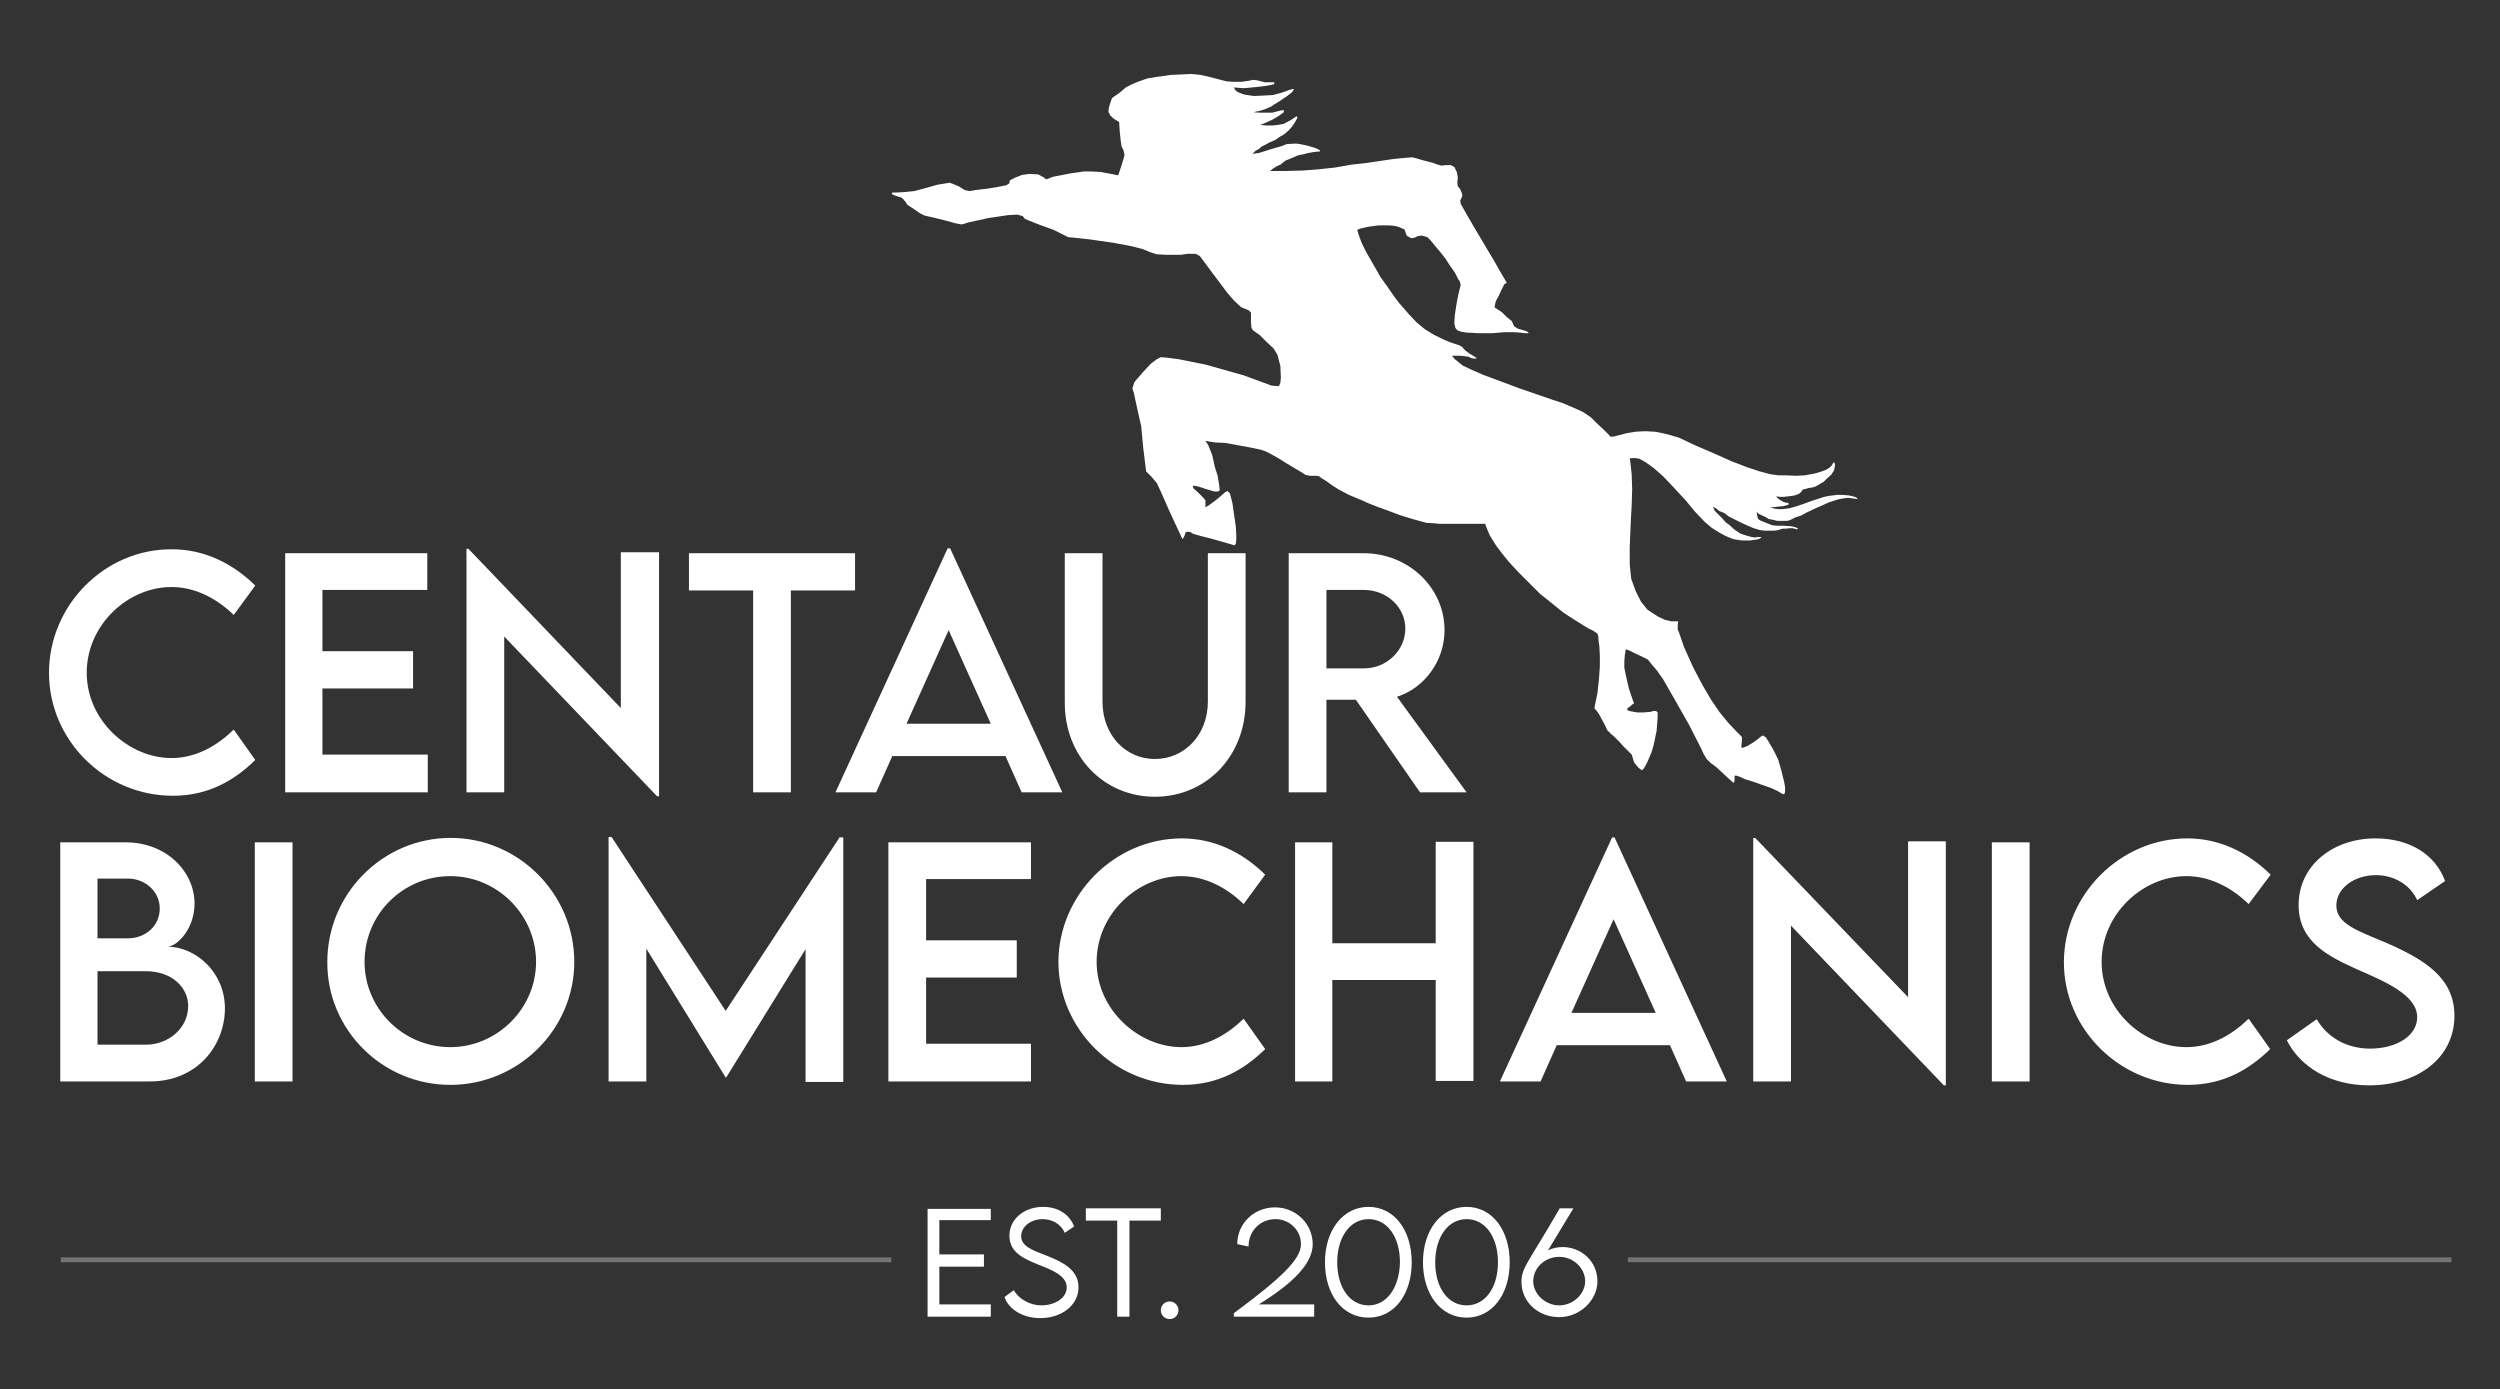<?xml version="1.0" encoding="utf-8"?>
<!-- Generator: Adobe Illustrator 24.3.0, SVG Export Plug-In . SVG Version: 6.00 Build 0)  -->
<svg version="1.1" id="Layer_1" xmlns="http://www.w3.org/2000/svg" xmlns:xlink="http://www.w3.org/1999/xlink" x="0px" y="0px"
	 viewBox="0 0 510.2 283.5" style="enable-background:new 0 0 510.2 283.5;" xml:space="preserve">
<rect x="0" y="0" width="510.2" height="283.5" fill="#333333" stroke="none"/>
<style type="text/css">
	.st0{fill:#FFFFFF;}
	.st1{fill:#FFFFFF;stroke:#737275;}
</style>
<g>
	<path class="st0" d="M34.2,193.2c1.8,0,5.5-3.5,5.5-8.8c0-6.5-5.7-12.5-14.1-12.5H12.3v48.8h18.3c9.7,0,15.3-7.4,15.3-14.9
		C45.9,198.2,39.7,193.2,34.2,193.2L34.2,193.2z M26.1,179.3c3.5,0,6.5,2.6,6.5,6.1s-2.8,6.1-6.6,6.1l-6.1,0v-12.2H26.1L26.1,179.3z
		 M29.8,213.2h-9.9v-15l9.8,0c5.5,0,8.7,3.4,8.7,7.1C38.4,210,34.2,213.2,29.8,213.2L29.8,213.2z M52,220.7h7.7v-48.8H52V220.7
		L52,220.7z M91.9,221.4c13.9,0,25.3-11.3,25.3-25.1c0-13.9-11.4-25.3-25.2-25.3c-13.9,0-25.2,11.4-25.2,25.3
		C66.7,210.1,78,221.4,91.9,221.4L91.9,221.4z M91.9,213.7c-9.6,0-17.5-7.8-17.5-17.4c0-9.7,7.8-17.5,17.5-17.5
		c9.6,0,17.5,7.9,17.5,17.5C109.4,205.8,101.5,213.7,91.9,213.7L91.9,213.7z M171.4,170.8l-23.3,35.5l-23.3-35.5h-0.6v49.9h7.7
		v-27.1l16.2,26.3h0.1l16.2-26.2v27.1h7.7v-49.9H171.4L171.4,170.8z M210.4,179.4v-7.5h-29.1v48.8h29.1V213H189v-13.5h18.5v-7.6H189
		v-12.5H210.4L210.4,179.4z M241.4,221.4c7.3,0,12.6-3.2,16.8-7.3l-4.4-6.2c-3.4,3.3-7.7,5.8-12.7,5.8c-8.7,0-17.3-7.6-17.3-17.4
		c0-9.8,8.4-17.5,17.3-17.5c4.8,0,9.2,2.3,12.7,5.7l4.4-6c-4.8-4.7-10.6-7.4-17-7.4c-13.7,0-25.2,11.5-25.2,25.3
		C216.1,210.1,227.5,221.4,241.4,221.4L241.4,221.4z M293,171.9v20.6h-21.1v-20.6h-7.6v48.8h7.6V200H293v20.6h7.7v-48.8H293
		L293,171.9z M344.1,220.7h8.3l-22.9-49.8H329l-22.9,49.8h8.3l3.3-7.4h23.1L344.1,220.7L344.1,220.7z M320.7,206.7l8.6-19.1
		l8.6,19.1H320.7L320.7,206.7z M389.4,171.7v31.8L358.2,171h-0.4v49.7h7.7v-31.8l31.2,32.6h0.4v-49.8H389.4L389.4,171.7z
		 M406.5,220.7h7.7v-48.8h-7.7V220.7L406.5,220.7z M446.5,221.4c7.3,0,12.6-3.2,16.8-7.3l-4.4-6.2c-3.4,3.3-7.7,5.8-12.7,5.8
		c-8.8,0-17.3-7.6-17.3-17.4c0-9.8,8.4-17.5,17.3-17.5c4.8,0,9.2,2.3,12.7,5.7l4.5-6c-4.8-4.7-10.6-7.4-17-7.4
		c-13.7,0-25.2,11.5-25.2,25.3C421.2,210.1,432.7,221.4,446.5,221.4L446.5,221.4z M483.5,221.5c9.9,0,17.4-5.6,17.4-14.2
		c0-7.7-6-11.4-13.7-14.8c-5.9-2.5-10.4-3.9-10.4-7.7c0-3.5,3.6-6.2,8.1-6.2c3.5,0,6.9,1.8,8.4,5.1l5.7-3.9c-2-5.4-7.2-8.7-14.2-8.7
		c-8.8,0-15.7,5.6-15.7,13.6c0,7.7,6.4,10.6,12.1,13.2c5.7,2.5,12.1,5.2,12.1,9.7c0,3.7-4.1,6.4-9.6,6.4c-4.7,0-8.7-2.2-10.9-6
		l-6.1,4.3C469.4,217.7,475.5,221.5,483.5,221.5L483.5,221.5z"/>
	<path class="st0" d="M35.3,162.4c7.3,0,12.6-3.2,16.8-7.3l-4.4-6.2c-3.4,3.3-7.7,5.8-12.7,5.8c-8.7,0-17.3-7.6-17.3-17.4
		c0-9.8,8.4-17.5,17.3-17.5c4.8,0,9.2,2.3,12.7,5.7l4.4-6c-4.8-4.7-10.6-7.4-17-7.4C21.4,112,10,123.5,10,137.3
		C10,151.1,21.4,162.4,35.3,162.4L35.3,162.4z M87.2,120.4v-7.5H58.2v48.8h29.1V154H65.8v-13.5h18.5v-7.6H65.8v-12.5H87.2
		L87.2,120.4z M126.7,112.7v31.8L95.6,112h-0.4v49.7h7.7v-31.8l31.2,32.6h0.4v-49.8H126.7L126.7,112.7z M174.4,112.9h-33.8v7.6h13.1
		v41.2h7.7v-41.2h13.1V112.9L174.4,112.9z M208.5,161.7h8.3l-22.9-49.8h-0.5l-22.9,49.8h8.3l3.3-7.4h23.1L208.5,161.7L208.5,161.7z
		 M185,147.7l8.6-19.1l8.6,19.1H185L185,147.7z M235.7,162.6c10.4,0,18.5-8.2,18.5-19.4v-30.3h-7.7v30.3c0,6.8-4.8,11.7-10.8,11.7
		c-6,0-10.7-4.9-10.7-11.7v-30.3h-7.7v30.3C217.2,154.4,225.3,162.6,235.7,162.6L235.7,162.6z M299.3,161.7l-14.2-19.5
		c5.6-1.8,9.7-7.3,9.7-13.6c0-8.7-7.4-15.7-16.5-15.7H263l0,48.8h7.7v-18.9h6l13.1,18.9H299.3L299.3,161.7z M270.7,136.4v-16h7.7
		c4.5,0,8.4,3.4,8.4,7.9c0,4.4-3.8,8.1-8.4,8.1H270.7L270.7,136.4z"/>
	<path class="st0" d="M202.2,249.1v-2.4h-12.9v22h12.9v-2.5h-10.5v-7.7h9.1V256h-9.1v-7H202.2L202.2,249.1z M212.3,269
		c4.2,0,7.8-2.5,7.8-6.3c0-3.5-3.1-5.1-6.4-6.4c-2.8-1.1-5.3-1.9-5.3-4c0-2,2-3.5,4.4-3.5c2,0,3.8,1.1,4.5,2.8l1.9-1.3
		c-0.8-2.2-3-4-6.3-4c-3.9,0-6.9,2.5-6.9,5.9c0,3.4,3,4.7,5.7,5.8c2.8,1.1,6,2.3,6,4.7c0,2.2-2.4,3.7-5.2,3.7
		c-2.3,0-4.6-1.3-5.6-3.1l-1.9,1.4C205.8,267.1,208.6,269,212.3,269L212.3,269z M236.9,246.6h-15.3v2.5h6.4v19.6h2.5v-19.6h6.4
		V246.6L236.9,246.6z M238.7,269.2c1,0,1.8-0.8,1.8-1.8c0-1-0.8-1.8-1.8-1.8c-1,0-1.8,0.8-1.8,1.8
		C236.9,268.4,237.7,269.2,238.7,269.2L238.7,269.2z M256.9,266.2c7.1-4.4,11-8.4,11-12.3c0-4-3.3-7.5-7.7-7.5
		c-4.3,0-7.7,3.3-7.7,7.5l2.3,0.5c0-3.2,2.4-5.6,5.5-5.6c2.8,0,5.2,2.2,5.2,5.1c0,3-3.7,6.7-13.7,14.1v0.7h16.4v-2.5H256.9
		L256.9,266.2z M279.3,268.9c5.2,0,8.8-4.7,8.8-11.3c0-6.6-3.6-11.3-8.8-11.3c-5.2,0-8.9,4.7-8.9,11.3
		C270.4,264.2,274,268.9,279.3,268.9L279.3,268.9z M279.3,266.4c-3.8,0-6.4-3.6-6.4-8.8c0-5.1,2.6-8.8,6.4-8.8
		c3.8,0,6.4,3.6,6.4,8.8C285.6,262.8,283,266.4,279.3,266.4L279.3,266.4z M299.3,268.9c5.2,0,8.8-4.7,8.8-11.3
		c0-6.6-3.6-11.3-8.8-11.3c-5.2,0-8.9,4.7-8.9,11.3C290.4,264.2,294.1,268.9,299.3,268.9L299.3,268.9z M299.3,266.4
		c-3.8,0-6.4-3.6-6.4-8.8c0-5.1,2.6-8.8,6.4-8.8c3.8,0,6.4,3.6,6.4,8.8C305.7,262.8,303.1,266.4,299.3,266.4L299.3,266.4z
		 M318.9,254.5c-1,0-2.1,0.2-3,0.7l5.2-8.6l-2.8,0c-6.3,11-7.8,12-7.8,15c0,4.1,3.4,7.2,7.7,7.2c4.3,0,7.8-3.5,7.8-7.3
		C326,257.2,322.5,254.5,318.9,254.5L318.9,254.5z M318.2,266.4c-2.9,0-5.3-2.4-5.3-4.9c0-2.8,2.4-5,5.3-5c2.9,0,5.3,2.3,5.3,5
		C323.5,264,321.1,266.4,318.2,266.4L318.2,266.4z"/>
	<path class="st0" d="M241.3,110l-2.7-5.8l-1.4-3.2l-1.1-2.4l-1.1-1.3l-1.1-1.1l-0.2-1.6l-0.4-3.3l-0.4-4.3l-0.9-4l-0.6-2.8
		l-0.3-0.9l0.4-1.3l0.5-0.6l1.3-1.5l1.6-1.7l1.2-0.9l0.8-0.4l1.3,0.1l2.3,0.3l5.5,1.1l7.8,2.2l3,1.1l2.7,1l1.2,0.1l0.3,0l0.3-0.7
		l0.1-1l-0.1-2.4l-0.6-2.3l-0.8-1.3l-1.5-1.4l-1.3-1.3l-1.4-1l-0.3-0.5l-0.1-1.2l0-1.4v-0.5l-0.5-0.5l-1.5-0.6l-1.4-1.3l-1.4-1.6
		l-3.6-4.8l-1.7-2.3l-0.4-0.5l-0.8-0.4h-1.6l-1.4,0.2l-2.9,0l-2-0.1l-1-0.3l-2-0.8l-2.4-0.6l-3.2-0.6l-4.8-0.7l-2.6-0.3l-2.1-0.2
		l-1.2-0.6l-1.8-0.9l-2.5-0.9l-1.3-0.5l-2-0.8l-0.5-0.6l-1.1-0.3l-1.8,0.1l-4.1,0.6l-1.8,0.4l-2.3,0.5l-0.9,0.3l-0.5,0.1l-1.1-0.2
		l-2.2-0.6l-2-0.5l-2.2-0.5l-1-0.5l-1-0.7l-1.5-1l-0.4-0.6l-0.5-0.6l-0.4-0.3l-1.3-0.4l-0.6-0.3l0.1-0.3l0.7,0l1.8-0.1l2-0.2
		l2.6-0.7l2.1-0.6l2.5-0.4l0.6,0.2l1.2,0.5l1.3,0.8l1,0.2l1.1-0.2l2.5-0.3l1.9-0.3l2-0.4l0.6-0.4l0.1-0.6l1.2-0.6l1.3-0.5l1.5-0.2
		l1.8,0.1l1.1,0.6l0.5,0.4l0.6-0.2l0.7-0.3l3.6-0.7l2.7-0.4l1.7,0l1.8,0.1l1.1,0.2l1.1,0.2l1.4,0.3l0.6-1.8l0.5-1.6l0.2-0.8
		l-0.2-0.9l-0.4-0.8l-0.2-1.3l-0.2-2l-0.1-1.7l-1-0.6l-0.8-0.7l-0.4-0.8l0.1-0.8l0.3-1l0.3-0.9l0.2-0.2l1.3-0.9l0.6-0.5l0.7-0.6
		l1.1-0.6l1.4-0.6l2-0.7l1.8-0.3l1.6-0.2l1.3-0.2l2.1-0.1l2.2-0.1l1.9,0.2l1.7,0.4l3.5,0.9l1.3,0.1l1.8,0l1.4-0.2l0.9-0.2l0.9,0.1
		l1.5,0.4l1.1,0h0.9l-0.1,0.4l-0.9,0.2l-1.2,0.2l-1.9,0.2l-1,0.1l-1.2,0.1l-1.5-0.1l-0.4-0.1l0.1,0.5l0.6,0.5l1.3,0.5l2,0.3l2.1-0.1
		l1.8-0.1l1.5-0.4l0.9-0.3l0.8-0.3l0.7-0.2l0.4,0l-0.5,0.7l-1.2,0.9l-1.5,1l-1,0.6l-0.4,0.3l-1.1,0.5l-1.2,0.4l-1.4,0.3l1.3,0.1
		L258,23l1.6,0l1.2-0.3l0.8-0.2h0.4l0,0.4l-1.1,0.8l-1.2,0.7l-1.1,0.5l-0.9,0.4l-0.5,0.2l1.1,0.1l1.5,0l0.9-0.1l1.2-0.2l0.8-0.4
		l0.9-0.5l0.6-0.4l0.4-0.3l0.2,0.3l-0.5,0.9l-0.6,0.9l-0.6,0.7l-1,0.9l-0.9,0.5l-1,0.7l-1,0.4l-0.9,0.5l-0.8,0.4l-0.6,0.5l-0.7,0.4
		l-0.6,0.6l1.4-0.2l2.2-0.7l2.4-0.7l1-0.4l1.9-0.1l0.8,0.1l1.4,0.3l1.4,0.4l0.6,0.2l0.7,0.4v0.2l-1.1,0.1l-1.2,0.2l-1.2,0.3l-1,0.2
		l-1.4,0.6l-1.2,0.5l-1,0.8l-0.7,0.3l-0.8,0.5l-0.6,0.5h2.9l3.8-0.1l2.7-0.2l3.8-0.4l3.4-0.6l2.8-0.3l5.4-0.8l1.8-0.2l2.4-0.2
		l0.8,0.2l1,0.3l1.5,0.4l0.8,0.2l1.1,0.4l0.8,0.2l0.8-0.1l1.1,0l0.7,0.4l0.5,1l0.2,1.1l-0.1,1.1l0.1,0.7l0.5,0.6l0.4,1l0,0.5
		l-0.4,0.8l0.1,0.7l1.3,2.3l1.8,3.1l3.7,6.2l1.3,2.3l1.3,2.2L307,58l-0.6,1.2l-0.5,1.1l-0.6,1.1l-0.1,0.3l-0.1,0.5l-0.1,0.5l0.4,0.3
		l1.1,0.7l1,1l0.6,0.5l0.4,0.3l0.1,0.2l0.4,0.9l0.8,0.5l0.4,0.1l0.7,0.2l0.6,0.2l0.4,0.2l0,0.2h-0.6l-0.9-0.1l-1.3-0.1l-0.8,0
		l-1.4,0l-2.3,0.2h-1.4h-1.7l-1.4-0.1h-0.6l-1.3-0.2l-0.8-0.3l-0.4-0.5l-0.2-0.9l0.1-1.7l0.4-2.6l0.3-1.5l0.3-1.3l0.2-0.7l-0.2-0.8
		l-0.3-0.4l-0.7-1.4l-1-1.4l-0.9-1.4l-1.1-1.4l-1.1-1.3l-0.8-1l-0.7-0.7l-1-0.3l-0.4,0l-0.6,0.1l-0.6,0.3l-0.5,0.1h-0.2l-0.4-0.2
		l-0.5-0.3l-0.2-0.5l-0.2-0.6l-0.1-0.2l-0.5-0.2l-0.7-0.3l-0.7-0.2l-1.2-0.1l-0.8,0l-1.4,0l-1.5,0.2l-0.7,0.1l-1.3,0.3l-0.6,0.2
		l-0.2,0.1l0.2,0.8l0.7,1.9l1,2l1.5,2.6l1.3,2.3l1.3,1.8l1.3,1.9l1.2,1.6l2,2.3l1.6,1.7l1.7,1.4l1.8,1.1l1.8,0.9l1.4,0.6l1.2,0.4
		l0.9,0.3l0.5,0.3l0.6,0.7l0.8,0.6l1,0.6l0.6,0.4l-0.4,0.1l-0.7-0.1l-0.6-0.3l-0.8-0.1l-0.9-0.1c0,0-0.6,0-0.7,0c-0.1,0-0.7,0-0.7,0
		l-0.3,0l0.6,0.7l1.6,1.3l1.9,0.9l2.3,1l3.5,1.3l4,1.5l3.5,1.2l3.2,1.1l2.1,0.7l1.9,0.8l2.2,1l1.6,1.1l1.3,1.3l1.3,1.2l1.1,1.1
		l0.2,0.3l0.7,0l2.7-0.7l1.8-0.3l1.9-0.1l2,0.1l1.6,0.3l1.6,0.4l1.7,0.5l1.9,0.9l1.5,0.7l4.4,1.9l2.9,1.3l3.1,1.2l2.7,0.9l2.3,0.6
		l1.5,0.2l1.4,0l2.2,0.1l1.9-0.1l2.1-0.4l1-0.3l1.1-0.4l0.7-0.4l0.5-0.5l0.3-0.5l0.2-0.2l0.2,0.6l-0.2,1.1l-0.6,0.9l-0.8,0.7
		l-0.7,0.7l-1.7,1l-0.7,0.2l-0.7,0.1l-0.7,0.2l-0.5,0.1l-0.3,0.5l-0.5,0.4l-0.8,0.3l-0.6,0.1l-0.8,0.1l-0.9,0.1l-0.8,0l-0.7-0.1
		l0.2,0.3l0.5,0.4l0.7,0.4l0.6,0.2l0.4,0l0.2,0.3l-0.4,0.2l-0.8,0.2l-1.1,0.1l-0.8,0.1l-0.7,0l0.8,0.3l0.8,0.1l1,0l1.4-0.2l1.1-0.3
		l1.5-0.5l1.9-0.7l2.5-0.8l1-0.2l1.6-0.2h1l1.4,0.1l0.9,0.2l0.6,0.2l0.4,0.4l-0.4-0.1l-0.9-0.1l-0.8-0.1l-0.8,0.1l-1.1,0.2l-1.9,0.6
		l-1.1,0.5l-1.6,0.7l-1.9,0.9l-1.1,0.6l-1.2,0.4l-1,0.5l-0.6,0.2l-1,0l-1.1,0l-0.8-0.2l-1-0.2l-0.6-0.4l-0.7-0.3l-0.8-0.4l-0.3-0.4
		l0.1,0.8l0.2,0.7l0.4,0.3l1.2,0.5l1.3,0.5l1,0.1l1.3,0l1.5,0.1l0.5,0.1l0.7,0.2l0.3,0.3l-0.4,0l-0.8-0.2l-0.6,0l-0.8,0.1h-0.6
		l-1,0.3l-0.7,0.1l-0.6,0l-0.6,0l-0.8,0l-0.8-0.1l-1.4-0.4l-1.2-0.5l-1.5-0.7l-1.2-0.6l-1.2-0.6l-0.9-0.7l-1-0.4l-0.6-0.5l-0.7-0.4
		l0.3,0.8l0.5,0.5l1,1l0.8,0.9l0.8,0.6l1,0.9l1.2,0.8l1.2,0.4l1.1,0.3l0.7,0.1l0.5-0.1l0.5,0l0.3,0l-0.3,0.3l-0.6,0.2l-0.7,0.1
		l-0.7,0.1l-0.7,0l-1,0l-1.4-0.2l-0.7-0.2l-1.2-0.5l-1.3-0.7l-1.6-1l-1.5-1.3l-1.9-2l-1.9-2.3l-2.6-2.8l-1.9-2l-1.9-1.7l-1.8-1.3
		l-1.3-0.7l-0.8-0.1l-0.8,0l-0.3,0.1l0.1,0.5l0.3,2.7l0.1,3l-0.1,3.3l-0.2,3.8l-0.1,2.4l-0.1,2.4l0,3.5l0.3,2.9l0.9,2.5l1.1,2.2
		l1.3,1.6l1,0.7l1.3,0.8l1.3,0.6l1.2,0.3l1,0h0.5l-0.1,0.8v1l0.2,0.3l0.2,0.6l0.9,2.6l1.9,4.2l1.9,3.6l1.7,2.9l1.7,2.5l1.8,2.2
		l1.7,1.8l0.8,0.8l0.3,0.3l0,0.7l-0.1,1l0,0.5l0.3,0l1-0.4l1.3-0.8l0.8-0.6l0.6-0.5l0.4-0.2l0.6,0.4l0.5,0.8l1,1.7l1,2l0.6,2.1
		l0.6,2.4l0.2,1.1l0,1.1l-0.2,0.4l-0.4-0.1l-0.8-0.5l-1.5-0.7l-2-0.7l-1.7-0.6l-1.6-0.5l-1.1-0.5l-0.6-0.2h-0.4l0,0.9l-0.1,0.5
		l-0.2,0l-0.9-0.8l-1.4-1.3l-1.2-1.1l-1.1-0.8l-0.8-0.8l-0.6-1l-0.6-1.3l-2.4-4.7l-1.7-3l-1.3-2.3l-1.1-1.9l-1.2-2.1l-1.2-1.7
		l-1.1-1.3l-0.8-1l-1.2-0.6l-1.5-0.7l-1-0.5l-0.8-0.3l-0.2,1.2l-0.1,1.3l0,1.3l0.4,1.9l0.5,2.2l0.6,1.8l0.3,0.9l0.2,0.4l-0.4,0.3
		l-0.6,0.5l-0.4,0.3l0,0.3l0.4,0.2l0.5,0.1l1.2,0.2l1.1,0l1.4-0.1l0.8-0.2l0.5,0l0.3,0.3l0,1l-0.2,2.7l-0.6,2.9l-0.4,1.4l-0.8,1.9
		l-0.5,1l-0.3,0.5l-0.4,0.4l-0.7-0.5l-0.9-1.1L333,154l-0.9-0.9l-0.9-0.9l-0.8-0.9l-1-1l-0.6-0.5l-0.8-0.8l-0.4-0.9l-0.7-1.3
		l-0.6-1.1l-0.5-0.7l-0.4-0.4l0.1-0.7l0.5-2.4l0.3-2.7l0.2-2.8l0-2.1l-0.1-2l-0.2-1.4l0-0.5l-0.2-0.7c0,0-1.3-0.9-1.3-0.8
		c0,0.1-1.6-0.9-1.6-0.9l-2.4-1.5l-1.8-1.2l-1.6-1.3l-1.6-1.3l-1.4-1.1l-1.4-1.4l-1.4-1.4l-1.5-1.5l-1.4-1.5l-0.8-0.9l-1.3-1.6
		l-1.2-1.6l-1.3-2.1l-0.7-1.7l-0.2-0.6l-0.5,0l-1.5,0h-1.8h-2.3l-1.7,0l-1.6,0l-0.9-0.1l-1.7-0.1l-1.1-0.3l-1.8-0.5l-2.6-0.8
		l-2.1-0.8l-2.2-0.8l-1.8-0.7l-1.8-0.8l-2.4-1l-2.1-1.1l-1.4-0.9l-1.1-0.8l-1-0.6l-0.5-0.4l-0.4-0.1l-1,0l-0.5,0l-0.9-0.2l-0.6-0.4
		l-1.5-0.9l-2-1.2l-1.6-1l-1.1-0.6l-1.1-0.6l-1.1-0.4l-1.9-0.4l-1.5-0.3l-1.2-0.2l-2.7-0.5l-2.1-0.1l-1.3-0.2l-0.5-0.1h-0.2l0.3,0.4
		l0.3,0.5l0.8,2l0.5,2.3l0.6,1.9l0.2,1.2l0.2,1.4l0,0.4l-0.3,0.2l-0.8,0l-1.7-0.5l-1.5-0.5l-1-0.2l-0.2,0.2l0.2,0.4l1,0.9l0.9,0.9
		l0.5,0.6l0,0.5l0,0.9l0.6-0.3l1.5-1.1l1.2-1l0.8-0.7l0.4-0.2l0.5,0.5l0.5,1.9l0.4,2.8c0,0,0.3,1.9,0.3,2s0.1,1.7,0.1,1.7v1.1
		l-0.1,0.8l-0.3,0.3l-0.6-0.2l-1.4-0.4l-2.8-0.8l-2-0.5l-1.7-0.5l-0.4-0.3l-0.7-0.1l-0.3,0.1l-0.3,0.8l-0.2,0.4L241.3,110L241.3,110
		z"/>
	<path class="st1" d="M181.9,257.1H12.4 M500.3,257.1H332.2"/>
</g>
</svg>
